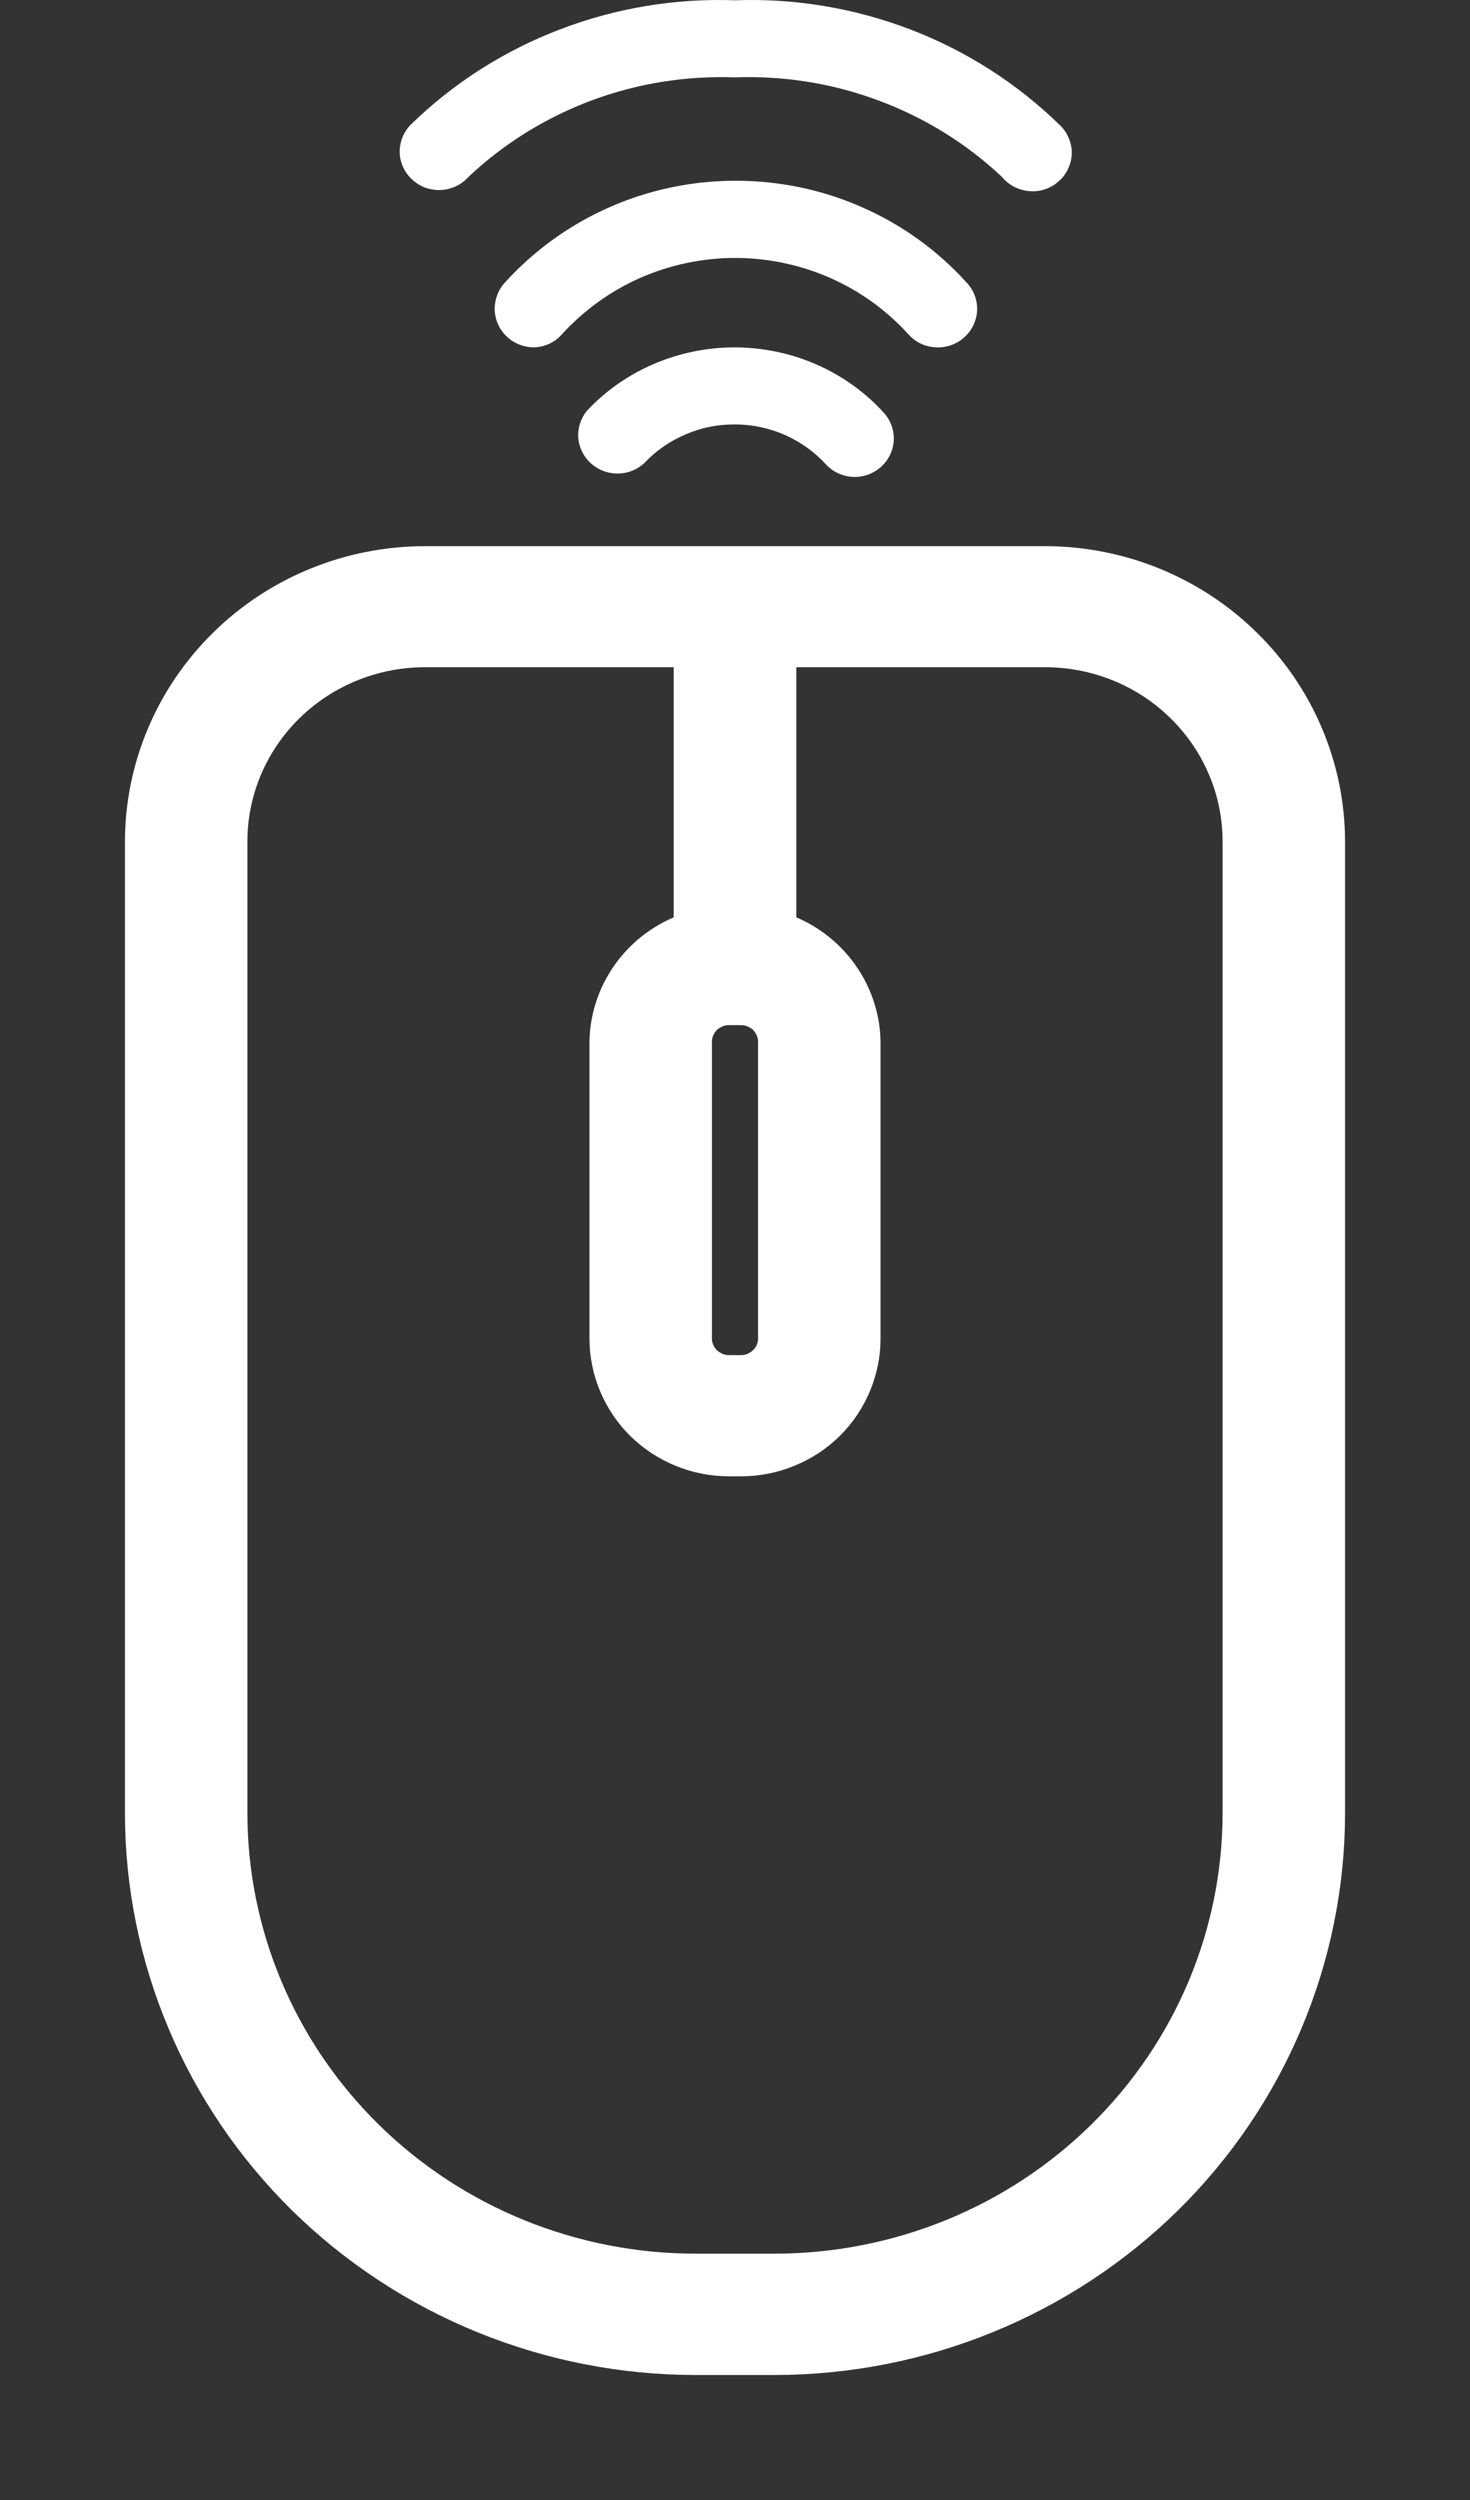 <svg width="10" height="17" viewBox="0 0 10 17" fill="none" xmlns="http://www.w3.org/2000/svg">
<rect x="0" y="0" width="10" height="17" fill="#333333" stroke="none"/>
<path d="M5.267 16H4.733C3.743 16 2.794 15.613 2.093 14.925C1.393 14.236 1 13.302 1 12.328V5.722C1.001 5.23 1.2 4.758 1.554 4.41C1.908 4.061 2.387 3.865 2.888 3.864H7.112C7.613 3.865 8.092 4.061 8.446 4.41C8.8 4.758 8.999 5.23 9 5.722V12.328C9 13.302 8.607 14.236 7.907 14.925C7.206 15.613 6.257 16 5.267 16ZM5.04 6.821H4.96C4.925 6.821 4.89 6.827 4.858 6.841C4.826 6.854 4.796 6.873 4.771 6.897C4.747 6.922 4.727 6.951 4.714 6.983C4.7 7.014 4.693 7.049 4.693 7.083V9.102C4.693 9.137 4.7 9.171 4.714 9.203C4.727 9.235 4.747 9.263 4.771 9.288C4.796 9.312 4.826 9.331 4.858 9.345C4.89 9.358 4.925 9.365 4.96 9.365H5.04C5.111 9.365 5.178 9.337 5.228 9.288C5.279 9.239 5.307 9.172 5.307 9.102V7.083C5.307 7.049 5.3 7.014 5.286 6.983C5.273 6.951 5.253 6.922 5.229 6.897C5.204 6.873 5.174 6.854 5.142 6.841C5.11 6.827 5.075 6.821 5.04 6.821ZM8.467 5.722C8.467 5.368 8.324 5.029 8.07 4.779C7.816 4.528 7.472 4.388 7.112 4.387H5.267V6.343C5.43 6.391 5.573 6.488 5.676 6.621C5.779 6.754 5.837 6.916 5.84 7.083V9.102C5.84 9.206 5.819 9.308 5.779 9.403C5.739 9.499 5.68 9.586 5.606 9.659C5.532 9.732 5.443 9.79 5.346 9.829C5.249 9.869 5.145 9.889 5.04 9.889H4.96C4.855 9.889 4.751 9.869 4.654 9.829C4.557 9.79 4.469 9.732 4.394 9.659C4.32 9.586 4.261 9.499 4.221 9.403C4.181 9.308 4.16 9.206 4.16 9.102V7.083C4.163 6.916 4.221 6.754 4.324 6.621C4.427 6.488 4.57 6.391 4.733 6.343V4.387H2.888C2.528 4.388 2.184 4.529 1.93 4.779C1.676 5.029 1.533 5.368 1.533 5.722V12.328C1.533 13.163 1.87 13.963 2.471 14.554C3.071 15.144 3.885 15.475 4.733 15.475H5.267C5.687 15.475 6.103 15.394 6.491 15.236C6.88 15.078 7.232 14.846 7.529 14.554C8.13 13.963 8.467 13.163 8.467 12.328V5.722Z" fill="white" stroke="white" stroke-width="0.3"/>
<path d="M5 2.362C5.19 2.363 5.379 2.402 5.553 2.478C5.727 2.554 5.883 2.665 6.01 2.804C6.058 2.856 6.083 2.923 6.08 2.993C6.077 3.062 6.046 3.127 5.994 3.174C5.942 3.221 5.874 3.246 5.803 3.243C5.733 3.24 5.666 3.209 5.619 3.158C5.541 3.073 5.446 3.005 5.34 2.958C5.234 2.911 5.12 2.887 5.004 2.886C4.887 2.885 4.772 2.907 4.666 2.953C4.559 2.998 4.463 3.064 4.384 3.148C4.335 3.194 4.27 3.22 4.203 3.22C4.135 3.221 4.07 3.196 4.02 3.151C3.97 3.106 3.939 3.044 3.934 2.978C3.929 2.912 3.95 2.846 3.992 2.794C4.12 2.657 4.276 2.548 4.45 2.474C4.623 2.4 4.811 2.362 5 2.362Z" fill="white"/>
<path d="M3.632 2.362C3.58 2.362 3.53 2.347 3.486 2.319C3.443 2.291 3.409 2.252 3.388 2.205C3.367 2.158 3.36 2.107 3.369 2.057C3.377 2.006 3.4 1.959 3.434 1.922C3.632 1.704 3.874 1.529 4.144 1.41C4.415 1.29 4.708 1.229 5.005 1.229C5.302 1.229 5.595 1.29 5.866 1.41C6.137 1.529 6.379 1.704 6.576 1.922C6.624 1.973 6.65 2.041 6.647 2.11C6.644 2.18 6.613 2.245 6.561 2.293C6.509 2.34 6.44 2.365 6.37 2.362C6.299 2.36 6.232 2.33 6.184 2.278C6.036 2.114 5.854 1.981 5.65 1.891C5.446 1.801 5.225 1.754 5.001 1.754C4.778 1.754 4.556 1.801 4.352 1.891C4.149 1.981 3.967 2.114 3.818 2.278C3.795 2.304 3.766 2.324 3.734 2.339C3.702 2.353 3.667 2.361 3.632 2.362Z" fill="white"/>
<path d="M6.816 1.203C6.575 0.976 6.29 0.8 5.978 0.684C5.666 0.567 5.333 0.514 5 0.526C4.667 0.514 4.335 0.567 4.024 0.683C3.712 0.8 3.427 0.976 3.187 1.203C3.163 1.229 3.135 1.251 3.103 1.266C3.071 1.281 3.036 1.29 3 1.292C2.964 1.294 2.929 1.288 2.895 1.277C2.862 1.265 2.831 1.246 2.805 1.222C2.779 1.199 2.758 1.17 2.743 1.138C2.728 1.106 2.72 1.072 2.719 1.037C2.718 1.002 2.725 0.967 2.738 0.934C2.751 0.901 2.77 0.872 2.795 0.847C3.084 0.565 3.429 0.345 3.809 0.2C4.188 0.055 4.593 -0.013 5 0.002C5.407 -0.013 5.812 0.055 6.192 0.2C6.571 0.345 6.916 0.565 7.206 0.847C7.232 0.871 7.254 0.901 7.268 0.934C7.283 0.967 7.291 1.003 7.291 1.039C7.291 1.075 7.283 1.11 7.268 1.143C7.254 1.176 7.232 1.206 7.205 1.23C7.179 1.255 7.147 1.274 7.112 1.286C7.078 1.298 7.041 1.303 7.005 1.3C6.968 1.297 6.933 1.287 6.9 1.271C6.868 1.254 6.839 1.231 6.816 1.203Z" fill="white"/>
</svg>
